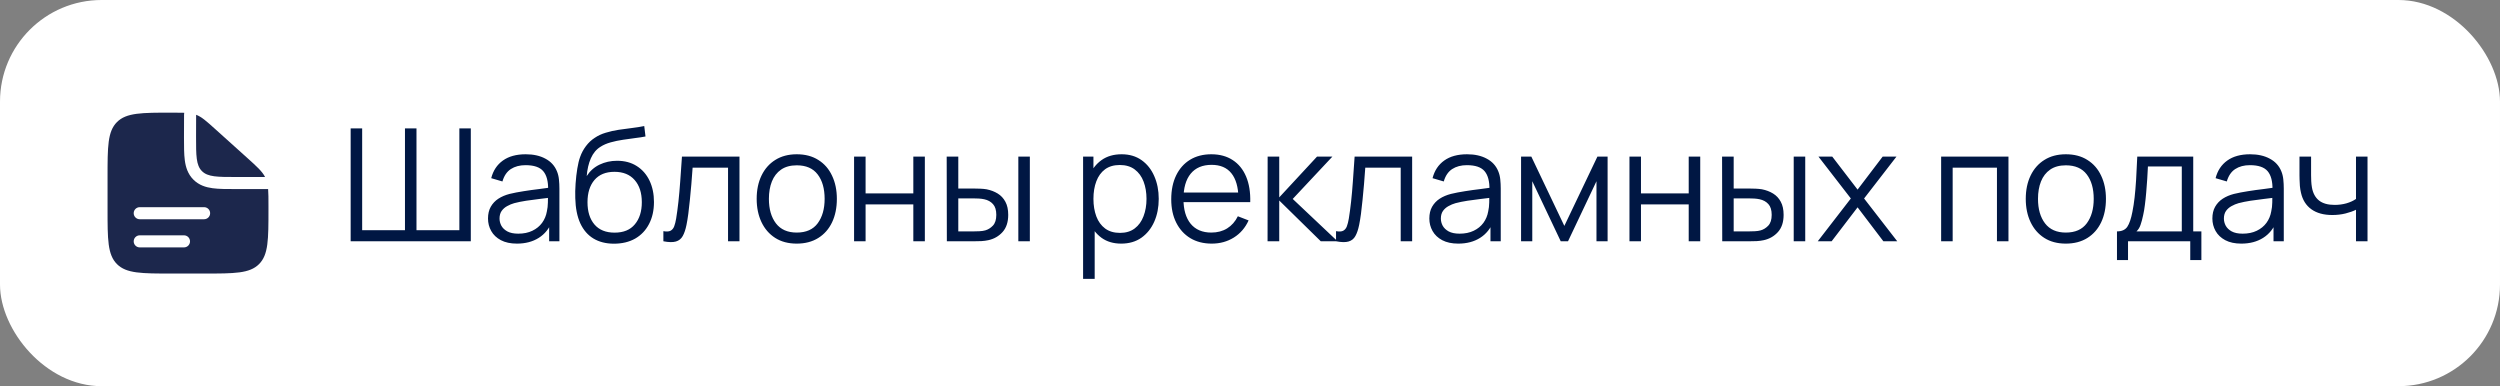 <?xml version="1.0" encoding="UTF-8"?> <svg xmlns="http://www.w3.org/2000/svg" width="246" height="38" viewBox="0 0 246 38" fill="none"><rect x="0" y="0" width="246" height="38" fill="#808080" stroke="none"/><rect width="246" height="38" rx="10" fill="white"></rect><path d="M34.504 23.741V12.634H35.637V22.653H39.849V12.634H40.982V22.653H45.201V12.634H46.327V23.741H34.504ZM50.866 23.972C50.239 23.972 49.712 23.859 49.285 23.633C48.863 23.407 48.547 23.106 48.336 22.73C48.125 22.355 48.02 21.946 48.02 21.504C48.02 21.052 48.11 20.666 48.29 20.347C48.475 20.023 48.724 19.758 49.038 19.553C49.357 19.347 49.724 19.19 50.141 19.082C50.563 18.98 51.028 18.89 51.537 18.812C52.051 18.73 52.553 18.661 53.041 18.604C53.535 18.542 53.967 18.483 54.337 18.427L53.936 18.674C53.951 17.851 53.792 17.241 53.457 16.846C53.123 16.45 52.542 16.252 51.714 16.252C51.144 16.252 50.66 16.38 50.264 16.637C49.874 16.895 49.599 17.301 49.439 17.856L48.336 17.532C48.526 16.787 48.91 16.208 49.485 15.797C50.061 15.385 50.809 15.18 51.73 15.18C52.491 15.18 53.136 15.324 53.666 15.612C54.2 15.894 54.578 16.306 54.799 16.846C54.902 17.087 54.969 17.357 55 17.655C55.031 17.954 55.046 18.257 55.046 18.566V23.741H54.036V21.651L54.329 21.774C54.046 22.489 53.606 23.034 53.01 23.409C52.414 23.784 51.699 23.972 50.866 23.972ZM50.997 22.993C51.527 22.993 51.989 22.898 52.385 22.707C52.781 22.517 53.1 22.257 53.342 21.928C53.583 21.594 53.74 21.219 53.812 20.802C53.874 20.535 53.907 20.242 53.913 19.923C53.918 19.599 53.92 19.357 53.92 19.198L54.352 19.422C53.967 19.473 53.547 19.524 53.095 19.576C52.648 19.627 52.205 19.686 51.768 19.753C51.336 19.82 50.946 19.9 50.596 19.992C50.359 20.059 50.131 20.154 49.91 20.278C49.688 20.396 49.506 20.555 49.362 20.756C49.223 20.956 49.154 21.206 49.154 21.504C49.154 21.746 49.213 21.98 49.331 22.206C49.455 22.432 49.65 22.62 49.917 22.769C50.19 22.918 50.55 22.993 50.997 22.993ZM60.394 23.98C59.617 23.975 58.951 23.805 58.396 23.471C57.841 23.137 57.409 22.638 57.1 21.974C56.797 21.311 56.632 20.483 56.607 19.491C56.591 19.054 56.602 18.578 56.638 18.064C56.674 17.545 56.73 17.051 56.807 16.583C56.884 16.116 56.977 15.735 57.085 15.442C57.219 15.061 57.409 14.707 57.656 14.378C57.908 14.043 58.198 13.771 58.527 13.56C58.846 13.344 59.206 13.177 59.607 13.059C60.013 12.935 60.435 12.84 60.872 12.773C61.314 12.707 61.751 12.647 62.183 12.596C62.62 12.544 63.024 12.48 63.394 12.403L63.517 13.429C63.234 13.486 62.9 13.537 62.515 13.583C62.129 13.629 61.725 13.686 61.304 13.753C60.882 13.815 60.478 13.899 60.093 14.007C59.707 14.115 59.378 14.257 59.106 14.432C58.689 14.684 58.368 15.064 58.142 15.573C57.92 16.082 57.784 16.666 57.733 17.324C58.051 16.825 58.473 16.45 58.998 16.198C59.527 15.946 60.1 15.82 60.718 15.82C61.468 15.82 62.114 15.992 62.653 16.337C63.199 16.681 63.617 17.159 63.911 17.771C64.204 18.383 64.35 19.085 64.35 19.877C64.35 20.704 64.188 21.427 63.864 22.044C63.545 22.661 63.09 23.139 62.499 23.479C61.908 23.813 61.206 23.98 60.394 23.98ZM60.478 22.892C61.353 22.892 62.016 22.62 62.468 22.075C62.926 21.53 63.155 20.805 63.155 19.9C63.155 18.974 62.918 18.244 62.445 17.709C61.977 17.175 61.317 16.907 60.463 16.907C59.609 16.907 58.954 17.175 58.496 17.709C58.039 18.244 57.81 18.974 57.81 19.9C57.81 20.825 58.039 21.555 58.496 22.09C58.954 22.625 59.615 22.892 60.478 22.892ZM65.276 23.741V22.746C65.584 22.802 65.818 22.79 65.978 22.707C66.142 22.62 66.263 22.476 66.34 22.275C66.417 22.07 66.482 21.815 66.533 21.512C66.615 21.008 66.69 20.453 66.757 19.846C66.823 19.239 66.883 18.571 66.934 17.84C66.991 17.105 67.047 16.295 67.104 15.411H72.765V23.741H71.639V16.498H68.153C68.117 17.044 68.076 17.586 68.029 18.126C67.983 18.666 67.934 19.185 67.883 19.684C67.836 20.177 67.785 20.633 67.728 21.049C67.672 21.465 67.613 21.825 67.551 22.129C67.459 22.586 67.335 22.951 67.181 23.224C67.032 23.497 66.808 23.677 66.51 23.764C66.212 23.851 65.8 23.844 65.276 23.741ZM78.398 23.972C77.57 23.972 76.863 23.784 76.277 23.409C75.691 23.034 75.241 22.514 74.927 21.851C74.614 21.188 74.457 20.427 74.457 19.568C74.457 18.694 74.616 17.928 74.935 17.27C75.254 16.612 75.706 16.1 76.293 15.735C76.884 15.365 77.586 15.18 78.398 15.18C79.231 15.18 79.941 15.367 80.527 15.743C81.118 16.113 81.568 16.63 81.876 17.293C82.19 17.951 82.347 18.709 82.347 19.568C82.347 20.442 82.19 21.211 81.876 21.874C81.563 22.532 81.11 23.047 80.519 23.417C79.928 23.787 79.221 23.972 78.398 23.972ZM78.398 22.885C79.324 22.885 80.013 22.579 80.465 21.967C80.918 21.35 81.144 20.55 81.144 19.568C81.144 18.56 80.915 17.758 80.457 17.162C80.005 16.565 79.318 16.267 78.398 16.267C77.776 16.267 77.262 16.409 76.856 16.691C76.454 16.969 76.154 17.357 75.953 17.856C75.758 18.35 75.66 18.92 75.66 19.568C75.66 20.571 75.891 21.375 76.354 21.982C76.817 22.584 77.498 22.885 78.398 22.885ZM84.041 23.741V15.411H85.174V19.028H89.871V15.411H91.005V23.741H89.871V20.116H85.174V23.741H84.041ZM93.17 23.741L93.154 15.411H94.296V18.55H95.746C95.987 18.55 96.224 18.555 96.455 18.566C96.687 18.576 96.895 18.596 97.08 18.627C97.491 18.709 97.856 18.848 98.175 19.044C98.494 19.239 98.746 19.509 98.931 19.854C99.116 20.193 99.209 20.622 99.209 21.142C99.209 21.856 99.023 22.419 98.653 22.831C98.283 23.242 97.818 23.509 97.257 23.633C97.046 23.679 96.818 23.71 96.571 23.725C96.324 23.736 96.082 23.741 95.846 23.741H93.17ZM94.296 22.769H95.8C95.969 22.769 96.162 22.764 96.378 22.753C96.594 22.743 96.784 22.715 96.949 22.669C97.226 22.591 97.476 22.437 97.697 22.206C97.923 21.969 98.036 21.615 98.036 21.142C98.036 20.674 97.928 20.322 97.712 20.085C97.496 19.843 97.208 19.684 96.849 19.607C96.684 19.571 96.509 19.548 96.324 19.537C96.144 19.527 95.969 19.522 95.8 19.522H94.296V22.769ZM100.204 23.741V15.411H101.337V23.741H100.204ZM110.324 23.972C109.558 23.972 108.91 23.779 108.381 23.394C107.851 23.003 107.45 22.476 107.178 21.813C106.905 21.144 106.769 20.396 106.769 19.568C106.769 18.725 106.905 17.974 107.178 17.316C107.455 16.653 107.861 16.131 108.396 15.75C108.931 15.37 109.589 15.18 110.371 15.18C111.132 15.18 111.785 15.373 112.33 15.758C112.875 16.144 113.291 16.668 113.579 17.331C113.872 17.995 114.019 18.74 114.019 19.568C114.019 20.401 113.872 21.149 113.579 21.813C113.286 22.476 112.864 23.003 112.314 23.394C111.764 23.779 111.101 23.972 110.324 23.972ZM106.576 27.443V15.411H107.594V21.681H107.717V27.443H106.576ZM110.209 22.916C110.79 22.916 111.273 22.769 111.659 22.476C112.044 22.183 112.332 21.784 112.522 21.28C112.718 20.771 112.816 20.201 112.816 19.568C112.816 18.941 112.72 18.375 112.53 17.871C112.34 17.367 112.049 16.969 111.659 16.676C111.273 16.383 110.782 16.236 110.185 16.236C109.604 16.236 109.121 16.378 108.736 16.66C108.355 16.943 108.07 17.337 107.879 17.84C107.689 18.339 107.594 18.915 107.594 19.568C107.594 20.211 107.689 20.787 107.879 21.296C108.07 21.8 108.358 22.196 108.743 22.484C109.129 22.771 109.617 22.916 110.209 22.916ZM119.237 23.972C118.425 23.972 117.72 23.792 117.124 23.432C116.532 23.072 116.072 22.566 115.743 21.913C115.414 21.26 115.25 20.494 115.25 19.614C115.25 18.704 115.412 17.918 115.735 17.254C116.059 16.591 116.514 16.079 117.101 15.72C117.692 15.36 118.389 15.18 119.191 15.18C120.013 15.18 120.715 15.37 121.296 15.75C121.877 16.126 122.317 16.666 122.615 17.37C122.913 18.075 123.05 18.915 123.024 19.892H121.867V19.491C121.846 18.411 121.612 17.596 121.165 17.046C120.723 16.496 120.075 16.221 119.222 16.221C118.327 16.221 117.64 16.511 117.162 17.092C116.689 17.673 116.453 18.501 116.453 19.576C116.453 20.625 116.689 21.44 117.162 22.021C117.64 22.597 118.317 22.885 119.191 22.885C119.787 22.885 120.306 22.748 120.749 22.476C121.196 22.198 121.548 21.8 121.805 21.28L122.862 21.689C122.533 22.414 122.047 22.977 121.404 23.378C120.767 23.774 120.044 23.972 119.237 23.972ZM116.052 19.892V18.944H122.415V19.892H116.052ZM124.728 23.741L124.736 15.411H125.877V19.422L129.594 15.411H131.106L127.204 19.576L131.615 23.741H129.965L125.877 19.73V23.741H124.728ZM131.466 23.741V22.746C131.775 22.802 132.008 22.79 132.168 22.707C132.332 22.62 132.453 22.476 132.53 22.275C132.607 22.07 132.672 21.815 132.723 21.512C132.805 21.008 132.88 20.453 132.947 19.846C133.014 19.239 133.073 18.571 133.124 17.84C133.181 17.105 133.237 16.295 133.294 15.411H138.955V23.741H137.829V16.498H134.343C134.307 17.044 134.266 17.586 134.219 18.126C134.173 18.666 134.124 19.185 134.073 19.684C134.027 20.177 133.975 20.633 133.919 21.049C133.862 21.465 133.803 21.825 133.741 22.129C133.649 22.586 133.525 22.951 133.371 23.224C133.222 23.497 132.998 23.677 132.7 23.764C132.402 23.851 131.99 23.844 131.466 23.741ZM143.493 23.972C142.866 23.972 142.339 23.859 141.912 23.633C141.49 23.407 141.174 23.106 140.963 22.73C140.752 22.355 140.647 21.946 140.647 21.504C140.647 21.052 140.737 20.666 140.917 20.347C141.102 20.023 141.351 19.758 141.665 19.553C141.984 19.347 142.352 19.19 142.768 19.082C143.19 18.98 143.655 18.89 144.164 18.812C144.678 18.73 145.18 18.661 145.668 18.604C146.162 18.542 146.594 18.483 146.964 18.427L146.563 18.674C146.578 17.851 146.419 17.241 146.084 16.846C145.75 16.45 145.169 16.252 144.341 16.252C143.771 16.252 143.287 16.38 142.891 16.637C142.501 16.895 142.226 17.301 142.066 17.856L140.963 17.532C141.154 16.787 141.537 16.208 142.112 15.797C142.688 15.385 143.436 15.18 144.357 15.18C145.118 15.18 145.763 15.324 146.293 15.612C146.827 15.894 147.205 16.306 147.426 16.846C147.529 17.087 147.596 17.357 147.627 17.655C147.658 17.954 147.673 18.257 147.673 18.566V23.741H146.663V21.651L146.956 21.774C146.673 22.489 146.234 23.034 145.637 23.409C145.041 23.784 144.326 23.972 143.493 23.972ZM143.624 22.993C144.154 22.993 144.616 22.898 145.012 22.707C145.408 22.517 145.727 22.257 145.969 21.928C146.21 21.594 146.367 21.219 146.439 20.802C146.501 20.535 146.534 20.242 146.54 19.923C146.545 19.599 146.547 19.357 146.547 19.198L146.979 19.422C146.594 19.473 146.174 19.524 145.722 19.576C145.275 19.627 144.832 19.686 144.395 19.753C143.963 19.82 143.573 19.9 143.223 19.992C142.987 20.059 142.758 20.154 142.537 20.278C142.316 20.396 142.133 20.555 141.989 20.756C141.85 20.956 141.781 21.206 141.781 21.504C141.781 21.746 141.84 21.98 141.958 22.206C142.082 22.432 142.277 22.62 142.544 22.769C142.817 22.918 143.177 22.993 143.624 22.993ZM149.673 23.741V15.411H150.684L153.931 22.229L157.185 15.411H158.188V23.741H157.093V17.833L154.293 23.741H153.576L150.776 17.833V23.741H149.673ZM160.339 23.741V15.411H161.472V19.028H166.169V15.411H167.303V23.741H166.169V20.116H161.472V23.741H160.339ZM169.468 23.741L169.452 15.411H170.594V18.55H172.044C172.285 18.55 172.522 18.555 172.753 18.566C172.984 18.576 173.193 18.596 173.378 18.627C173.789 18.709 174.154 18.848 174.473 19.044C174.792 19.239 175.044 19.509 175.229 19.854C175.414 20.193 175.507 20.622 175.507 21.142C175.507 21.856 175.321 22.419 174.951 22.831C174.581 23.242 174.116 23.509 173.555 23.633C173.344 23.679 173.116 23.71 172.869 23.725C172.622 23.736 172.38 23.741 172.144 23.741H169.468ZM170.594 22.769H172.098C172.267 22.769 172.46 22.764 172.676 22.753C172.892 22.743 173.082 22.715 173.247 22.669C173.524 22.591 173.774 22.437 173.995 22.206C174.221 21.969 174.334 21.615 174.334 21.142C174.334 20.674 174.226 20.322 174.01 20.085C173.794 19.843 173.506 19.684 173.146 19.607C172.982 19.571 172.807 19.548 172.622 19.537C172.442 19.527 172.267 19.522 172.098 19.522H170.594V22.769ZM176.501 23.741V15.411H177.635V23.741H176.501ZM178.868 23.741L182.123 19.53L178.937 15.411H180.295L182.786 18.658L185.254 15.411H186.612L183.426 19.53L186.689 23.741H185.324L182.786 20.401L180.233 23.741H178.868ZM191.008 23.741V15.411H197.633V23.741H196.5V16.498H192.142V23.741H191.008ZM203.277 23.972C202.449 23.972 201.742 23.784 201.156 23.409C200.569 23.034 200.12 22.514 199.806 21.851C199.492 21.188 199.335 20.427 199.335 19.568C199.335 18.694 199.495 17.928 199.814 17.27C200.132 16.612 200.585 16.1 201.171 15.735C201.762 15.365 202.464 15.18 203.277 15.18C204.11 15.18 204.819 15.367 205.405 15.743C205.997 16.113 206.447 16.63 206.755 17.293C207.069 17.951 207.225 18.709 207.225 19.568C207.225 20.442 207.069 21.211 206.755 21.874C206.441 22.532 205.989 23.047 205.398 23.417C204.806 23.787 204.099 23.972 203.277 23.972ZM203.277 22.885C204.202 22.885 204.891 22.579 205.344 21.967C205.796 21.35 206.022 20.55 206.022 19.568C206.022 18.56 205.794 17.758 205.336 17.162C204.883 16.565 204.197 16.267 203.277 16.267C202.654 16.267 202.14 16.409 201.734 16.691C201.333 16.969 201.032 17.357 200.832 17.856C200.636 18.35 200.539 18.92 200.539 19.568C200.539 20.571 200.77 21.375 201.233 21.982C201.696 22.584 202.377 22.885 203.277 22.885ZM208.31 25.592V22.769C208.783 22.769 209.122 22.617 209.328 22.314C209.534 22.005 209.701 21.514 209.829 20.841C209.917 20.404 209.989 19.933 210.045 19.429C210.102 18.925 210.151 18.35 210.192 17.702C210.233 17.049 210.271 16.285 210.307 15.411H215.814V22.769H216.616V25.592H215.521V23.741H209.397V25.592H208.31ZM210.23 22.769H214.688V16.383H211.356C211.341 16.774 211.318 17.188 211.287 17.625C211.261 18.062 211.228 18.499 211.187 18.936C211.151 19.373 211.107 19.784 211.056 20.17C211.009 20.55 210.953 20.884 210.886 21.172C210.809 21.543 210.724 21.859 210.631 22.121C210.544 22.383 210.41 22.599 210.23 22.769ZM220.544 23.972C219.917 23.972 219.39 23.859 218.963 23.633C218.541 23.407 218.225 23.106 218.014 22.73C217.804 22.355 217.698 21.946 217.698 21.504C217.698 21.052 217.788 20.666 217.968 20.347C218.153 20.023 218.403 19.758 218.716 19.553C219.035 19.347 219.403 19.19 219.819 19.082C220.241 18.98 220.706 18.89 221.215 18.812C221.729 18.73 222.231 18.661 222.719 18.604C223.213 18.542 223.645 18.483 224.015 18.427L223.614 18.674C223.629 17.851 223.47 17.241 223.136 16.846C222.801 16.45 222.22 16.252 221.393 16.252C220.822 16.252 220.338 16.38 219.943 16.637C219.552 16.895 219.277 17.301 219.117 17.856L218.014 17.532C218.205 16.787 218.588 16.208 219.164 15.797C219.739 15.385 220.488 15.18 221.408 15.18C222.169 15.18 222.814 15.324 223.344 15.612C223.879 15.894 224.257 16.306 224.478 16.846C224.58 17.087 224.647 17.357 224.678 17.655C224.709 17.954 224.724 18.257 224.724 18.566V23.741H223.714V21.651L224.007 21.774C223.724 22.489 223.285 23.034 222.688 23.409C222.092 23.784 221.377 23.972 220.544 23.972ZM220.675 22.993C221.205 22.993 221.668 22.898 222.064 22.707C222.459 22.517 222.778 22.257 223.02 21.928C223.262 21.594 223.418 21.219 223.49 20.802C223.552 20.535 223.586 20.242 223.591 19.923C223.596 19.599 223.598 19.357 223.598 19.198L224.03 19.422C223.645 19.473 223.226 19.524 222.773 19.576C222.326 19.627 221.884 19.686 221.447 19.753C221.015 19.82 220.624 19.9 220.274 19.992C220.038 20.059 219.809 20.154 219.588 20.278C219.367 20.396 219.184 20.555 219.04 20.756C218.901 20.956 218.832 21.206 218.832 21.504C218.832 21.746 218.891 21.98 219.009 22.206C219.133 22.432 219.328 22.62 219.595 22.769C219.868 22.918 220.228 22.993 220.675 22.993ZM231.83 23.741V20.64C231.553 20.779 231.211 20.9 230.804 21.003C230.398 21.106 229.961 21.157 229.493 21.157C228.65 21.157 227.966 20.969 227.442 20.594C226.917 20.219 226.575 19.676 226.416 18.967C226.365 18.756 226.329 18.532 226.308 18.296C226.293 18.059 226.282 17.846 226.277 17.655C226.272 17.465 226.269 17.329 226.269 17.247V15.411H227.411V17.247C227.411 17.416 227.416 17.609 227.426 17.825C227.437 18.041 227.46 18.252 227.496 18.458C227.599 19.018 227.83 19.442 228.19 19.73C228.555 20.018 229.067 20.162 229.725 20.162C230.136 20.162 230.524 20.111 230.889 20.008C231.26 19.9 231.573 19.756 231.83 19.576V15.411H232.964V23.741H231.83Z" fill="#001743"></path><path fill-rule="evenodd" clip-rule="evenodd" d="M20.083 26.917H16.917C13.931 26.917 12.438 26.917 11.511 25.989C10.583 25.062 10.583 23.569 10.583 20.584V17.417C10.583 14.431 10.583 12.938 11.511 12.011C12.438 11.084 13.939 11.084 16.94 11.084C17.42 11.084 17.804 11.084 18.128 11.097C18.117 11.16 18.112 11.225 18.111 11.29L18.104 13.534C18.104 14.402 18.104 15.17 18.187 15.789C18.277 16.459 18.484 17.13 19.032 17.677C19.579 18.224 20.249 18.431 20.92 18.521C21.539 18.605 22.306 18.605 23.175 18.604L23.25 18.604H26.383C26.417 19.027 26.417 19.547 26.417 20.238V20.584C26.417 23.569 26.417 25.062 25.489 25.989C24.562 26.917 23.069 26.917 20.083 26.917ZM13.156 20.979C13.156 20.651 13.422 20.386 13.75 20.386H20.083C20.411 20.386 20.677 20.651 20.677 20.979C20.677 21.307 20.411 21.573 20.083 21.573H13.75C13.422 21.573 13.156 21.307 13.156 20.979ZM13.156 23.75C13.156 23.422 13.422 23.156 13.75 23.156H18.104C18.432 23.156 18.698 23.422 18.698 23.75C18.698 24.078 18.432 24.344 18.104 24.344H13.75C13.422 24.344 13.156 24.078 13.156 23.75Z" fill="#1C274C"></path><path d="M24.32 15.53L21.186 12.709C20.293 11.906 19.847 11.504 19.299 11.294L19.292 13.459C19.292 15.325 19.292 16.258 19.871 16.837C20.451 17.417 21.384 17.417 23.25 17.417H26.084C25.797 16.859 25.283 16.397 24.32 15.53Z" fill="#1C274C"></path></svg> 